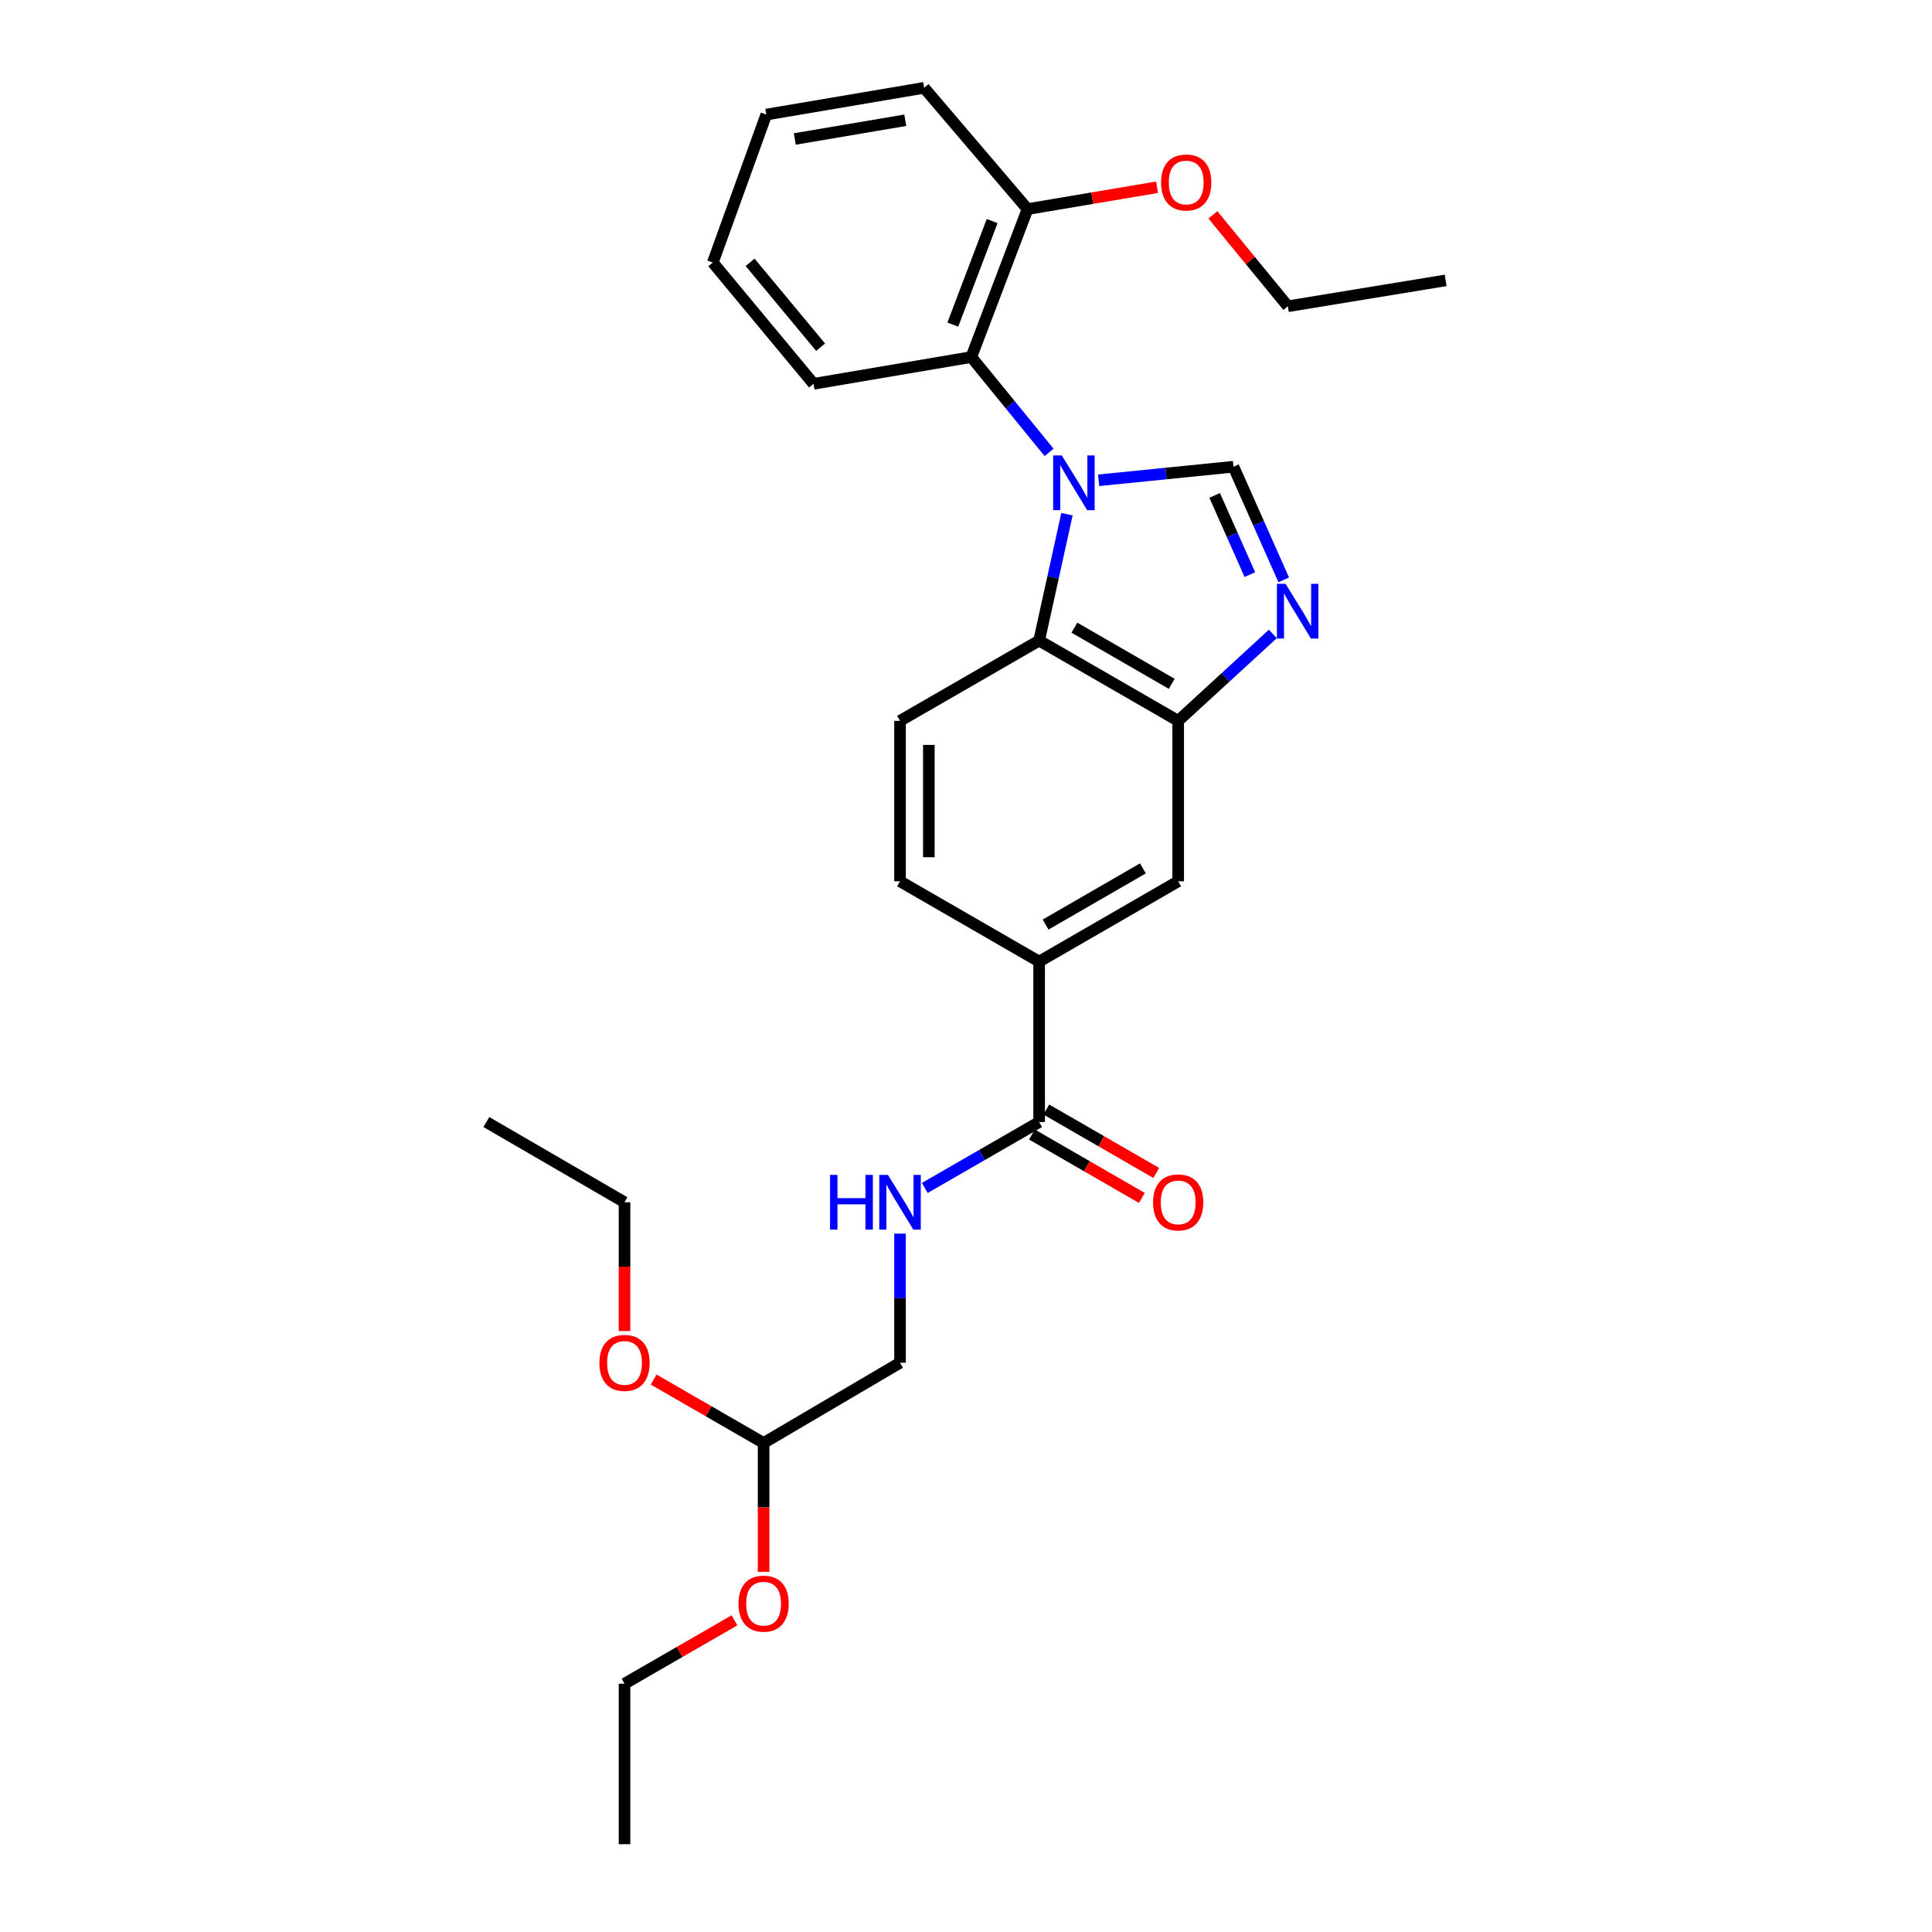 <?xml version='1.0' encoding='iso-8859-1'?>
<svg version='1.1' baseProfile='full'
              xmlns='http://www.w3.org/2000/svg'
                      xmlns:rdkit='http://www.rdkit.org/xml'
                      xmlns:xlink='http://www.w3.org/1999/xlink'
                  xml:space='preserve'
width='1000px' height='1000px' viewBox='0 0 1000 1000'>
<!-- END OF HEADER -->
<rect style='opacity:1.0;fill:#FFFFFF;stroke:none' width='1000' height='1000' x='0' y='0'> </rect>
<path class='bond-0' d='M 568.657,248.605 L 603.547,245.089' style='fill:none;fill-rule:evenodd;stroke:#0000FF;stroke-width:6px;stroke-linecap:butt;stroke-linejoin:miter;stroke-opacity:1' />
<path class='bond-0' d='M 603.547,245.089 L 638.438,241.574' style='fill:none;fill-rule:evenodd;stroke:#000000;stroke-width:6px;stroke-linecap:butt;stroke-linejoin:miter;stroke-opacity:1' />
<path class='bond-2' d='M 552.262,266.147 L 545.059,298.86' style='fill:none;fill-rule:evenodd;stroke:#0000FF;stroke-width:6px;stroke-linecap:butt;stroke-linejoin:miter;stroke-opacity:1' />
<path class='bond-2' d='M 545.059,298.86 L 537.855,331.573' style='fill:none;fill-rule:evenodd;stroke:#000000;stroke-width:6px;stroke-linecap:butt;stroke-linejoin:miter;stroke-opacity:1' />
<path class='bond-4' d='M 543.001,234.156 L 522.877,209.484' style='fill:none;fill-rule:evenodd;stroke:#0000FF;stroke-width:6px;stroke-linecap:butt;stroke-linejoin:miter;stroke-opacity:1' />
<path class='bond-4' d='M 522.877,209.484 L 502.752,184.813' style='fill:none;fill-rule:evenodd;stroke:#000000;stroke-width:6px;stroke-linecap:butt;stroke-linejoin:miter;stroke-opacity:1' />
<path class='bond-1' d='M 638.438,241.574 L 651.449,270.858' style='fill:none;fill-rule:evenodd;stroke:#000000;stroke-width:6px;stroke-linecap:butt;stroke-linejoin:miter;stroke-opacity:1' />
<path class='bond-1' d='M 651.449,270.858 L 664.459,300.141' style='fill:none;fill-rule:evenodd;stroke:#0000FF;stroke-width:6px;stroke-linecap:butt;stroke-linejoin:miter;stroke-opacity:1' />
<path class='bond-1' d='M 628.707,256.417 L 637.814,276.915' style='fill:none;fill-rule:evenodd;stroke:#000000;stroke-width:6px;stroke-linecap:butt;stroke-linejoin:miter;stroke-opacity:1' />
<path class='bond-1' d='M 637.814,276.915 L 646.922,297.414' style='fill:none;fill-rule:evenodd;stroke:#0000FF;stroke-width:6px;stroke-linecap:butt;stroke-linejoin:miter;stroke-opacity:1' />
<path class='bond-28' d='M 658.821,328.132 L 634.323,350.62' style='fill:none;fill-rule:evenodd;stroke:#0000FF;stroke-width:6px;stroke-linecap:butt;stroke-linejoin:miter;stroke-opacity:1' />
<path class='bond-28' d='M 634.323,350.62 L 609.826,373.108' style='fill:none;fill-rule:evenodd;stroke:#000000;stroke-width:6px;stroke-linecap:butt;stroke-linejoin:miter;stroke-opacity:1' />
<path class='bond-3' d='M 537.855,331.573 L 609.826,373.108' style='fill:none;fill-rule:evenodd;stroke:#000000;stroke-width:6px;stroke-linecap:butt;stroke-linejoin:miter;stroke-opacity:1' />
<path class='bond-3' d='M 556.108,324.881 L 606.487,353.955' style='fill:none;fill-rule:evenodd;stroke:#000000;stroke-width:6px;stroke-linecap:butt;stroke-linejoin:miter;stroke-opacity:1' />
<path class='bond-8' d='M 537.855,331.573 L 465.85,373.108' style='fill:none;fill-rule:evenodd;stroke:#000000;stroke-width:6px;stroke-linecap:butt;stroke-linejoin:miter;stroke-opacity:1' />
<path class='bond-7' d='M 609.826,373.108 L 609.826,456.161' style='fill:none;fill-rule:evenodd;stroke:#000000;stroke-width:6px;stroke-linecap:butt;stroke-linejoin:miter;stroke-opacity:1' />
<path class='bond-10' d='M 502.752,184.813 L 531.845,108.225' style='fill:none;fill-rule:evenodd;stroke:#000000;stroke-width:6px;stroke-linecap:butt;stroke-linejoin:miter;stroke-opacity:1' />
<path class='bond-10' d='M 493.169,168.027 L 513.534,114.415' style='fill:none;fill-rule:evenodd;stroke:#000000;stroke-width:6px;stroke-linecap:butt;stroke-linejoin:miter;stroke-opacity:1' />
<path class='bond-18' d='M 502.752,184.813 L 421.091,198.663' style='fill:none;fill-rule:evenodd;stroke:#000000;stroke-width:6px;stroke-linecap:butt;stroke-linejoin:miter;stroke-opacity:1' />
<path class='bond-5' d='M 537.855,580.765 L 537.855,497.712' style='fill:none;fill-rule:evenodd;stroke:#000000;stroke-width:6px;stroke-linecap:butt;stroke-linejoin:miter;stroke-opacity:1' />
<path class='bond-9' d='M 537.855,580.765 L 508.261,597.829' style='fill:none;fill-rule:evenodd;stroke:#000000;stroke-width:6px;stroke-linecap:butt;stroke-linejoin:miter;stroke-opacity:1' />
<path class='bond-9' d='M 508.261,597.829 L 478.668,614.893' style='fill:none;fill-rule:evenodd;stroke:#0000FF;stroke-width:6px;stroke-linecap:butt;stroke-linejoin:miter;stroke-opacity:1' />
<path class='bond-12' d='M 534.127,587.227 L 562.574,603.637' style='fill:none;fill-rule:evenodd;stroke:#000000;stroke-width:6px;stroke-linecap:butt;stroke-linejoin:miter;stroke-opacity:1' />
<path class='bond-12' d='M 562.574,603.637 L 591.021,620.048' style='fill:none;fill-rule:evenodd;stroke:#FF0000;stroke-width:6px;stroke-linecap:butt;stroke-linejoin:miter;stroke-opacity:1' />
<path class='bond-12' d='M 541.582,574.304 L 570.029,590.714' style='fill:none;fill-rule:evenodd;stroke:#000000;stroke-width:6px;stroke-linecap:butt;stroke-linejoin:miter;stroke-opacity:1' />
<path class='bond-12' d='M 570.029,590.714 L 598.476,607.124' style='fill:none;fill-rule:evenodd;stroke:#FF0000;stroke-width:6px;stroke-linecap:butt;stroke-linejoin:miter;stroke-opacity:1' />
<path class='bond-6' d='M 537.855,497.712 L 465.85,456.161' style='fill:none;fill-rule:evenodd;stroke:#000000;stroke-width:6px;stroke-linecap:butt;stroke-linejoin:miter;stroke-opacity:1' />
<path class='bond-29' d='M 537.855,497.712 L 609.826,456.161' style='fill:none;fill-rule:evenodd;stroke:#000000;stroke-width:6px;stroke-linecap:butt;stroke-linejoin:miter;stroke-opacity:1' />
<path class='bond-29' d='M 541.191,478.559 L 591.57,449.473' style='fill:none;fill-rule:evenodd;stroke:#000000;stroke-width:6px;stroke-linecap:butt;stroke-linejoin:miter;stroke-opacity:1' />
<path class='bond-11' d='M 465.85,373.108 L 465.85,456.161' style='fill:none;fill-rule:evenodd;stroke:#000000;stroke-width:6px;stroke-linecap:butt;stroke-linejoin:miter;stroke-opacity:1' />
<path class='bond-11' d='M 480.77,385.566 L 480.77,443.703' style='fill:none;fill-rule:evenodd;stroke:#000000;stroke-width:6px;stroke-linecap:butt;stroke-linejoin:miter;stroke-opacity:1' />
<path class='bond-14' d='M 465.85,638.52 L 465.85,671.937' style='fill:none;fill-rule:evenodd;stroke:#0000FF;stroke-width:6px;stroke-linecap:butt;stroke-linejoin:miter;stroke-opacity:1' />
<path class='bond-14' d='M 465.85,671.937 L 465.85,705.353' style='fill:none;fill-rule:evenodd;stroke:#000000;stroke-width:6px;stroke-linecap:butt;stroke-linejoin:miter;stroke-opacity:1' />
<path class='bond-15' d='M 531.845,108.225 L 565.371,102.572' style='fill:none;fill-rule:evenodd;stroke:#000000;stroke-width:6px;stroke-linecap:butt;stroke-linejoin:miter;stroke-opacity:1' />
<path class='bond-15' d='M 565.371,102.572 L 598.896,96.918' style='fill:none;fill-rule:evenodd;stroke:#FF0000;stroke-width:6px;stroke-linecap:butt;stroke-linejoin:miter;stroke-opacity:1' />
<path class='bond-19' d='M 531.845,108.225 L 478.325,45.455' style='fill:none;fill-rule:evenodd;stroke:#000000;stroke-width:6px;stroke-linecap:butt;stroke-linejoin:miter;stroke-opacity:1' />
<path class='bond-13' d='M 395.239,746.888 L 465.85,705.353' style='fill:none;fill-rule:evenodd;stroke:#000000;stroke-width:6px;stroke-linecap:butt;stroke-linejoin:miter;stroke-opacity:1' />
<path class='bond-16' d='M 395.239,746.888 L 395.239,780.233' style='fill:none;fill-rule:evenodd;stroke:#000000;stroke-width:6px;stroke-linecap:butt;stroke-linejoin:miter;stroke-opacity:1' />
<path class='bond-16' d='M 395.239,780.233 L 395.239,813.577' style='fill:none;fill-rule:evenodd;stroke:#FF0000;stroke-width:6px;stroke-linecap:butt;stroke-linejoin:miter;stroke-opacity:1' />
<path class='bond-17' d='M 395.239,746.888 L 366.784,730.47' style='fill:none;fill-rule:evenodd;stroke:#000000;stroke-width:6px;stroke-linecap:butt;stroke-linejoin:miter;stroke-opacity:1' />
<path class='bond-17' d='M 366.784,730.47 L 338.329,714.053' style='fill:none;fill-rule:evenodd;stroke:#FF0000;stroke-width:6px;stroke-linecap:butt;stroke-linejoin:miter;stroke-opacity:1' />
<path class='bond-20' d='M 627.787,111.209 L 647.191,134.865' style='fill:none;fill-rule:evenodd;stroke:#FF0000;stroke-width:6px;stroke-linecap:butt;stroke-linejoin:miter;stroke-opacity:1' />
<path class='bond-20' d='M 647.191,134.865 L 666.595,158.521' style='fill:none;fill-rule:evenodd;stroke:#000000;stroke-width:6px;stroke-linecap:butt;stroke-linejoin:miter;stroke-opacity:1' />
<path class='bond-22' d='M 380.161,838.67 L 351.706,855.081' style='fill:none;fill-rule:evenodd;stroke:#FF0000;stroke-width:6px;stroke-linecap:butt;stroke-linejoin:miter;stroke-opacity:1' />
<path class='bond-22' d='M 351.706,855.081 L 323.251,871.492' style='fill:none;fill-rule:evenodd;stroke:#000000;stroke-width:6px;stroke-linecap:butt;stroke-linejoin:miter;stroke-opacity:1' />
<path class='bond-21' d='M 323.251,688.956 L 323.251,655.62' style='fill:none;fill-rule:evenodd;stroke:#FF0000;stroke-width:6px;stroke-linecap:butt;stroke-linejoin:miter;stroke-opacity:1' />
<path class='bond-21' d='M 323.251,655.62 L 323.251,622.284' style='fill:none;fill-rule:evenodd;stroke:#000000;stroke-width:6px;stroke-linecap:butt;stroke-linejoin:miter;stroke-opacity:1' />
<path class='bond-23' d='M 421.091,198.663 L 368.947,135.893' style='fill:none;fill-rule:evenodd;stroke:#000000;stroke-width:6px;stroke-linecap:butt;stroke-linejoin:miter;stroke-opacity:1' />
<path class='bond-23' d='M 424.746,179.714 L 388.245,135.775' style='fill:none;fill-rule:evenodd;stroke:#000000;stroke-width:6px;stroke-linecap:butt;stroke-linejoin:miter;stroke-opacity:1' />
<path class='bond-30' d='M 478.325,45.455 L 396.631,59.305' style='fill:none;fill-rule:evenodd;stroke:#000000;stroke-width:6px;stroke-linecap:butt;stroke-linejoin:miter;stroke-opacity:1' />
<path class='bond-30' d='M 468.565,62.242 L 411.379,71.937' style='fill:none;fill-rule:evenodd;stroke:#000000;stroke-width:6px;stroke-linecap:butt;stroke-linejoin:miter;stroke-opacity:1' />
<path class='bond-24' d='M 666.595,158.521 L 748.264,145.126' style='fill:none;fill-rule:evenodd;stroke:#000000;stroke-width:6px;stroke-linecap:butt;stroke-linejoin:miter;stroke-opacity:1' />
<path class='bond-25' d='M 323.251,622.284 L 251.736,580.765' style='fill:none;fill-rule:evenodd;stroke:#000000;stroke-width:6px;stroke-linecap:butt;stroke-linejoin:miter;stroke-opacity:1' />
<path class='bond-26' d='M 323.251,871.492 L 323.251,954.545' style='fill:none;fill-rule:evenodd;stroke:#000000;stroke-width:6px;stroke-linecap:butt;stroke-linejoin:miter;stroke-opacity:1' />
<path class='bond-27' d='M 368.947,135.893 L 396.631,59.305' style='fill:none;fill-rule:evenodd;stroke:#000000;stroke-width:6px;stroke-linecap:butt;stroke-linejoin:miter;stroke-opacity:1' />
<path  class='atom-0' d='M 549.581 235.736
L 558.861 250.736
Q 559.781 252.216, 561.261 254.896
Q 562.741 257.576, 562.821 257.736
L 562.821 235.736
L 566.581 235.736
L 566.581 264.056
L 562.701 264.056
L 552.741 247.656
Q 551.581 245.736, 550.341 243.536
Q 549.141 241.336, 548.781 240.656
L 548.781 264.056
L 545.101 264.056
L 545.101 235.736
L 549.581 235.736
' fill='#0000FF'/>
<path  class='atom-2' d='M 665.4 302.187
L 674.68 317.187
Q 675.6 318.667, 677.08 321.347
Q 678.56 324.027, 678.64 324.187
L 678.64 302.187
L 682.4 302.187
L 682.4 330.507
L 678.52 330.507
L 668.56 314.107
Q 667.4 312.187, 666.16 309.987
Q 664.96 307.787, 664.6 307.107
L 664.6 330.507
L 660.92 330.507
L 660.92 302.187
L 665.4 302.187
' fill='#0000FF'/>
<path  class='atom-10' d='M 429.63 608.124
L 433.47 608.124
L 433.47 620.164
L 447.95 620.164
L 447.95 608.124
L 451.79 608.124
L 451.79 636.444
L 447.95 636.444
L 447.95 623.364
L 433.47 623.364
L 433.47 636.444
L 429.63 636.444
L 429.63 608.124
' fill='#0000FF'/>
<path  class='atom-10' d='M 459.59 608.124
L 468.87 623.124
Q 469.79 624.604, 471.27 627.284
Q 472.75 629.964, 472.83 630.124
L 472.83 608.124
L 476.59 608.124
L 476.59 636.444
L 472.71 636.444
L 462.75 620.044
Q 461.59 618.124, 460.35 615.924
Q 459.15 613.724, 458.79 613.044
L 458.79 636.444
L 455.11 636.444
L 455.11 608.124
L 459.59 608.124
' fill='#0000FF'/>
<path  class='atom-13' d='M 596.826 622.364
Q 596.826 615.564, 600.186 611.764
Q 603.546 607.964, 609.826 607.964
Q 616.106 607.964, 619.466 611.764
Q 622.826 615.564, 622.826 622.364
Q 622.826 629.244, 619.426 633.164
Q 616.026 637.044, 609.826 637.044
Q 603.586 637.044, 600.186 633.164
Q 596.826 629.284, 596.826 622.364
M 609.826 633.844
Q 614.146 633.844, 616.466 630.964
Q 618.826 628.044, 618.826 622.364
Q 618.826 616.804, 616.466 614.004
Q 614.146 611.164, 609.826 611.164
Q 605.506 611.164, 603.146 613.964
Q 600.826 616.764, 600.826 622.364
Q 600.826 628.084, 603.146 630.964
Q 605.506 633.844, 609.826 633.844
' fill='#FF0000'/>
<path  class='atom-16' d='M 600.978 94.455
Q 600.978 87.655, 604.338 83.855
Q 607.698 80.055, 613.978 80.055
Q 620.258 80.055, 623.618 83.855
Q 626.978 87.655, 626.978 94.455
Q 626.978 101.335, 623.578 105.255
Q 620.178 109.135, 613.978 109.135
Q 607.738 109.135, 604.338 105.255
Q 600.978 101.375, 600.978 94.455
M 613.978 105.935
Q 618.298 105.935, 620.618 103.055
Q 622.978 100.135, 622.978 94.455
Q 622.978 88.895, 620.618 86.095
Q 618.298 83.255, 613.978 83.255
Q 609.658 83.255, 607.298 86.055
Q 604.978 88.855, 604.978 94.455
Q 604.978 100.175, 607.298 103.055
Q 609.658 105.935, 613.978 105.935
' fill='#FF0000'/>
<path  class='atom-17' d='M 382.239 830.054
Q 382.239 823.254, 385.599 819.454
Q 388.959 815.654, 395.239 815.654
Q 401.519 815.654, 404.879 819.454
Q 408.239 823.254, 408.239 830.054
Q 408.239 836.934, 404.839 840.854
Q 401.439 844.734, 395.239 844.734
Q 388.999 844.734, 385.599 840.854
Q 382.239 836.974, 382.239 830.054
M 395.239 841.534
Q 399.559 841.534, 401.879 838.654
Q 404.239 835.734, 404.239 830.054
Q 404.239 824.494, 401.879 821.694
Q 399.559 818.854, 395.239 818.854
Q 390.919 818.854, 388.559 821.654
Q 386.239 824.454, 386.239 830.054
Q 386.239 835.774, 388.559 838.654
Q 390.919 841.534, 395.239 841.534
' fill='#FF0000'/>
<path  class='atom-18' d='M 310.251 705.433
Q 310.251 698.633, 313.611 694.833
Q 316.971 691.033, 323.251 691.033
Q 329.531 691.033, 332.891 694.833
Q 336.251 698.633, 336.251 705.433
Q 336.251 712.313, 332.851 716.233
Q 329.451 720.113, 323.251 720.113
Q 317.011 720.113, 313.611 716.233
Q 310.251 712.353, 310.251 705.433
M 323.251 716.913
Q 327.571 716.913, 329.891 714.033
Q 332.251 711.113, 332.251 705.433
Q 332.251 699.873, 329.891 697.073
Q 327.571 694.233, 323.251 694.233
Q 318.931 694.233, 316.571 697.033
Q 314.251 699.833, 314.251 705.433
Q 314.251 711.153, 316.571 714.033
Q 318.931 716.913, 323.251 716.913
' fill='#FF0000'/>
</svg>
